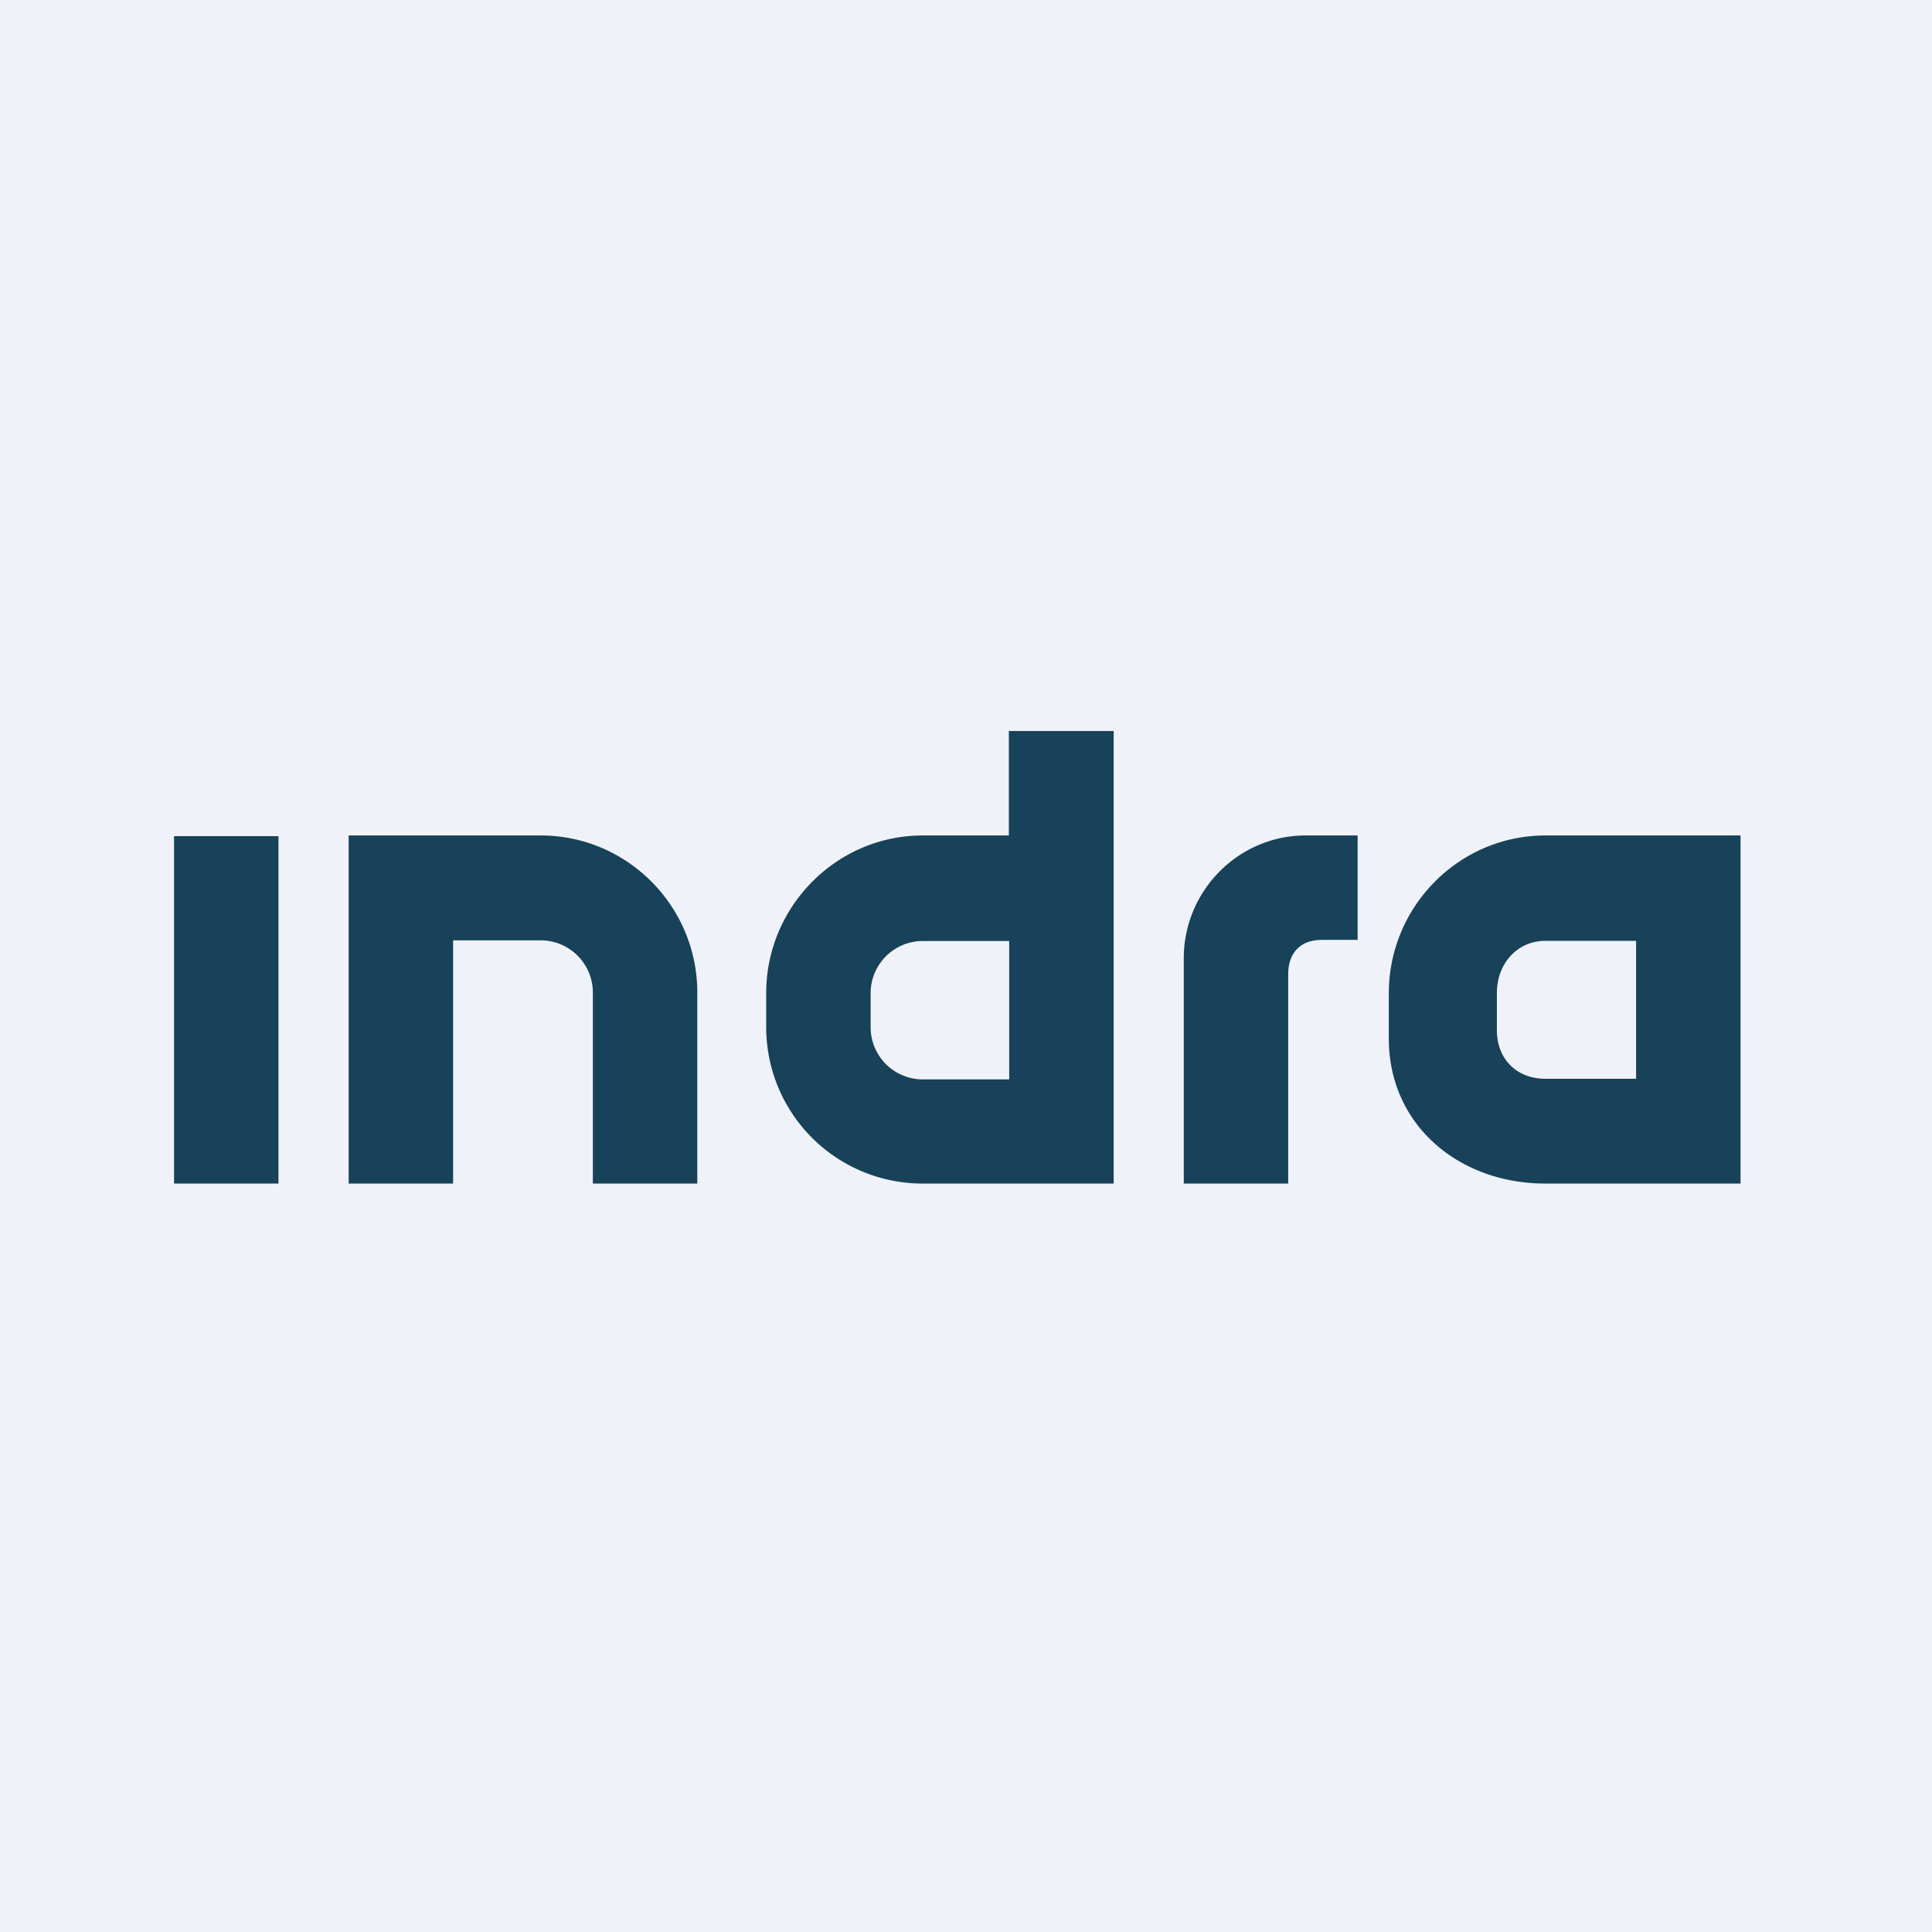 <?xml version="1.0" encoding="UTF-8"?>
<!-- generated by Finnhub -->
<svg viewBox="0 0 55.5 55.5" xmlns="http://www.w3.org/2000/svg">
<path d="M 0,0 H 55.5 V 55.5 H 0 Z" fill="rgb(239, 242, 248)"/>
<path d="M 28.981,20.985 V 24 H 26.51 C 24.024,24 22.01,26.047 22.01,28.532 V 29.508 A 4.493,4.493 0 0,0 26.51,34 H 31.992 V 21 H 28.992 Z M 26.509,27.032 H 28.991 V 31.008 H 26.51 A 1.5,1.5 0 0,1 25.01,29.508 V 28.532 A 1.5,1.5 0 0,1 26.51,27.032 Z M 37.98,27 C 37.222,27 37.006,27.527 37.006,27.975 V 34 H 34.006 V 27.527 C 34.006,25.594 35.573,24 37.506,24 H 39 V 27 H 37.98 Z M 44.397,27.027 C 43.568,27.027 43,27.699 43,28.527 V 29.593 C 43,30.422 43.568,30.99 44.397,30.99 H 47 V 27.027 H 44.397 Z M 39.897,28.527 C 39.897,26.042 41.911,24 44.397,24 H 50 V 34 H 44.396 C 41.911,34 39.896,32.32 39.896,29.835 V 28.527 Z M 10.017,24 H 15.531 C 18.016,24 20.031,26.028 20.031,28.513 V 34 H 17.031 V 28.513 A 1.5,1.5 0 0,0 15.531,27.013 H 13.016 V 34 H 10.016 V 24 Z M 5,24.02 V 34 H 8 V 24.02 H 5 Z" clip-rule="evenodd" fill="rgb(23, 66, 89)" fill-rule="evenodd"/>
</svg>
